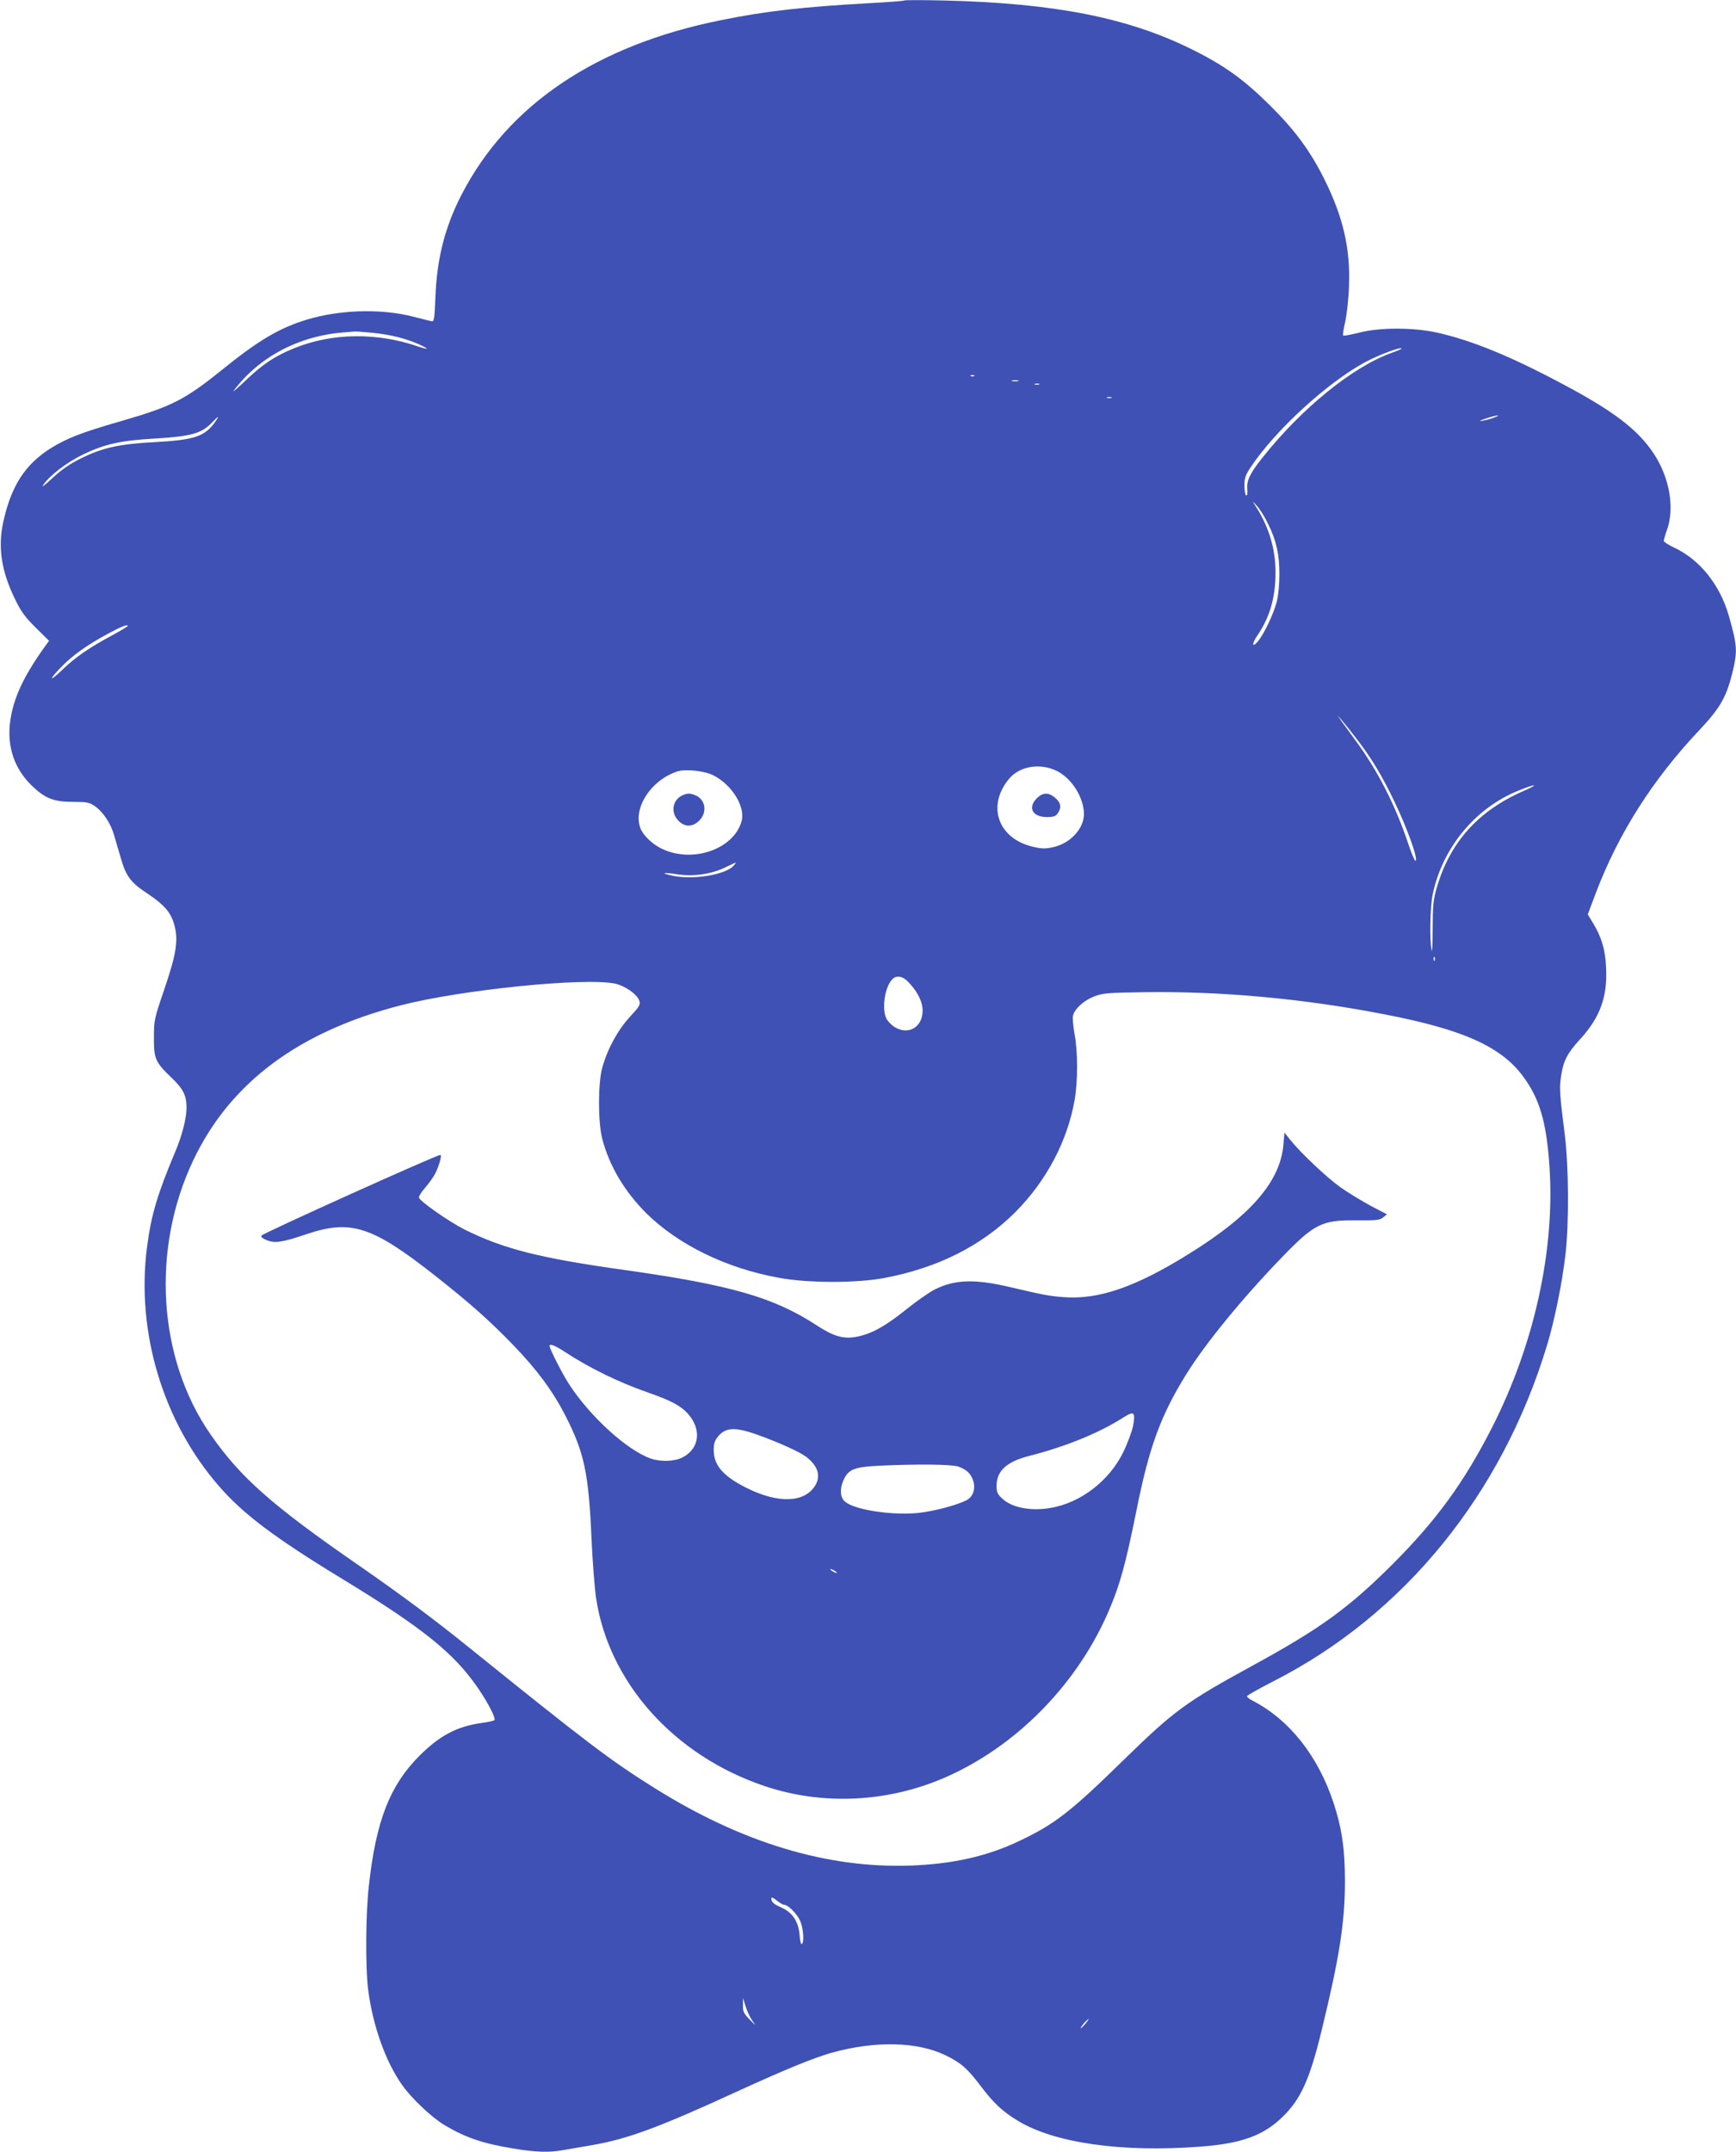 <?xml version="1.0" standalone="no"?>
<!DOCTYPE svg PUBLIC "-//W3C//DTD SVG 20010904//EN"
 "http://www.w3.org/TR/2001/REC-SVG-20010904/DTD/svg10.dtd">
<svg version="1.0" xmlns="http://www.w3.org/2000/svg"
 width="1033pt" height="1280pt" viewBox="0 0 1033 1280"
 preserveAspectRatio="xMidYMid meet">
<g transform="translate(0,1280) scale(0.1,-0.1)"
fill="#3f51b5" stroke="none">
<path d="M5380 12797 c-3 -3 -97 -10 -210 -16 -392 -22 -615 -47 -880 -101
-742 -149 -1268 -503 -1544 -1039 -98 -190 -146 -378 -155 -606 -5 -126 -8
-149 -21 -146 -8 1 -58 14 -110 27 -177 46 -405 43 -594 -6 -178 -47 -308
-120 -521 -291 -245 -198 -314 -234 -628 -325 -230 -66 -319 -101 -413 -159
-155 -97 -238 -226 -285 -442 -32 -148 -11 -289 68 -452 38 -79 59 -108 125
-174 l80 -79 -30 -41 c-126 -177 -184 -305 -202 -443 -19 -150 28 -282 135
-383 78 -73 128 -91 245 -91 74 0 92 -3 121 -23 52 -35 97 -102 119 -178 11
-38 29 -101 41 -140 29 -101 59 -140 153 -202 102 -68 141 -112 162 -184 27
-93 14 -176 -58 -387 -60 -176 -62 -184 -62 -286 -1 -128 8 -148 104 -240 71
-68 90 -106 90 -180 0 -60 -27 -167 -66 -258 -108 -257 -144 -378 -169 -569
-66 -505 94 -1039 427 -1422 142 -165 335 -310 733 -552 483 -294 670 -445
813 -656 57 -84 104 -175 94 -185 -4 -4 -39 -12 -77 -17 -148 -21 -249 -75
-370 -196 -175 -175 -258 -387 -300 -772 -19 -163 -21 -479 -5 -613 27 -216
104 -434 204 -574 58 -82 179 -195 256 -240 123 -72 222 -106 403 -136 131
-22 213 -25 296 -10 31 5 110 19 175 30 213 37 399 106 871 323 280 128 446
196 556 227 256 71 506 66 674 -15 93 -45 131 -78 214 -188 74 -98 129 -149
219 -203 218 -132 621 -189 1085 -153 243 18 373 65 487 175 110 106 164 225
235 519 106 434 138 642 138 885 0 192 -18 314 -68 467 -93 280 -263 494 -482
607 -18 9 -33 21 -33 26 0 5 73 46 161 91 774 395 1356 1110 1624 1995 45 147
90 369 110 539 22 189 20 525 -4 717 -31 244 -33 279 -21 352 14 88 37 132
113 215 118 129 163 251 154 426 -5 109 -27 181 -80 268 l-29 48 48 127 c135
356 340 677 616 969 121 128 159 194 194 331 34 138 33 167 -18 347 -53 187
-175 339 -331 410 -31 15 -57 32 -57 38 1 7 9 37 20 67 46 131 14 312 -81 454
-94 142 -241 253 -545 414 -308 164 -534 256 -740 303 -144 32 -345 32 -467 0
-49 -12 -91 -20 -94 -17 -4 3 2 41 12 83 9 43 20 137 22 210 9 224 -34 411
-147 638 -83 166 -173 289 -320 435 -155 154 -271 239 -465 335 -381 190 -820
276 -1475 292 -129 3 -237 3 -240 0z m-3160 -1977 c106 -11 189 -32 268 -66
68 -30 67 -38 -3 -14 -243 83 -507 80 -731 -10 -115 -46 -188 -94 -289 -190
-49 -47 -83 -76 -75 -65 149 201 391 329 660 348 25 2 52 4 60 5 8 1 58 -3
110 -8z m6120 -94 c0 -2 -28 -14 -62 -26 -232 -84 -535 -331 -768 -625 -74
-94 -93 -134 -88 -187 2 -23 0 -37 -7 -35 -5 2 -10 28 -10 58 0 46 6 63 38
111 145 218 454 501 679 623 84 45 218 95 218 81z m-2543 -162 c-3 -3 -12 -4
-19 -1 -8 3 -5 6 6 6 11 1 17 -2 13 -5z m261 -31 c-10 -2 -26 -2 -35 0 -10 3
-2 5 17 5 19 0 27 -2 18 -5z m125 -20 c-7 -2 -19 -2 -25 0 -7 3 -2 5 12 5 14
0 19 -2 13 -5z m430 -80 c-7 -2 -19 -2 -25 0 -7 3 -2 5 12 5 14 0 19 -2 13 -5z
m2277 -117 c-20 -8 -51 -16 -70 -19 -23 -4 -17 0 20 13 61 21 105 26 50 6z
m-7609 -25 c-63 -88 -124 -108 -361 -121 -211 -11 -309 -33 -437 -96 -67 -33
-115 -66 -170 -117 -49 -46 -69 -60 -54 -39 39 56 141 133 236 179 130 62 221
82 420 94 223 13 285 30 349 98 37 39 43 40 17 2z m6264 -606 c50 -100 68
-183 68 -300 0 -61 -6 -125 -16 -165 -19 -73 -75 -190 -111 -234 -36 -43 -39
-17 -4 34 74 109 108 225 108 375 0 142 -40 274 -122 400 -18 27 -16 26 12 -5
17 -19 47 -66 65 -105z m-6785 -609 c0 -2 -39 -26 -87 -52 -143 -77 -223 -132
-302 -208 -81 -78 -83 -61 -2 21 66 67 152 128 271 192 85 46 120 59 120 47z
m7311 -669 c85 -109 153 -221 225 -372 80 -166 147 -355 126 -355 -5 0 -25 49
-45 109 -73 218 -178 425 -307 601 -38 52 -79 109 -91 125 l-21 30 27 -30 c14
-16 53 -65 86 -108z m-1780 -194 c89 -46 159 -159 159 -257 -1 -87 -84 -175
-186 -196 -47 -10 -68 -9 -121 4 -206 50 -272 244 -138 404 64 76 186 95 286
45z m-2046 -25 c113 -58 193 -190 167 -276 -50 -168 -300 -250 -481 -157 -53
27 -105 78 -120 118 -46 120 63 287 219 338 49 16 162 4 215 -23z m4821 -93
c-271 -118 -440 -307 -518 -580 -19 -68 -23 -103 -23 -239 0 -88 -3 -147 -6
-130 -13 58 -9 263 6 333 58 278 253 514 510 618 106 43 131 42 31 -2z m-4701
-445 c-48 -53 -238 -85 -358 -60 -82 17 -65 23 25 9 96 -14 200 1 283 41 73
35 72 35 50 10z m4172 -562 c-3 -8 -6 -5 -6 6 -1 11 2 17 5 13 3 -3 4 -12 1
-19z m-3124 -138 c50 -54 77 -112 77 -161 0 -99 -84 -149 -167 -98 -18 11 -40
34 -48 49 -29 56 -11 185 32 232 27 31 67 23 106 -22z m-1753 -1 c59 -13 131
-63 144 -101 8 -24 3 -33 -56 -97 -72 -78 -132 -188 -164 -301 -26 -92 -26
-327 0 -425 42 -161 133 -313 261 -441 190 -188 478 -329 791 -385 172 -32
462 -32 626 -1 317 60 577 190 779 391 186 187 311 423 354 670 19 109 19 288
-1 391 -8 46 -13 95 -9 109 10 40 63 89 124 113 51 20 77 23 296 26 459 7 956
-38 1440 -133 460 -89 685 -190 816 -365 100 -134 141 -272 159 -537 34 -497
-90 -1060 -341 -1553 -167 -328 -332 -554 -593 -815 -263 -262 -430 -383 -835
-604 -395 -216 -464 -266 -770 -565 -310 -303 -405 -377 -614 -476 -192 -92
-398 -138 -647 -147 -498 -18 -1006 136 -1525 461 -261 163 -402 270 -1110
841 -203 164 -411 318 -645 480 -521 360 -708 525 -886 781 -315 452 -356
1103 -103 1634 219 460 627 764 1234 920 360 93 1097 167 1275 129z m1005
-5479 c24 0 77 -53 96 -95 19 -42 26 -130 10 -139 -5 -3 -11 21 -13 53 -6 79
-42 135 -106 163 -49 22 -62 33 -62 56 0 9 11 4 31 -12 17 -14 37 -26 44 -26z
m-188 -690 c23 -32 22 -32 -16 7 -36 37 -41 48 -40 85 l0 43 16 -50 c8 -27 26
-66 40 -85z m1981 -19 c-13 -15 -25 -27 -27 -25 -4 4 39 54 47 54 2 0 -7 -13
-20 -29z"/>
<path d="M6169 8051 c-55 -56 -25 -111 60 -111 40 0 53 4 65 22 24 34 19 63
-15 92 -40 34 -74 33 -110 -3z"/>
<path d="M4065 8071 c-63 -26 -77 -102 -29 -152 38 -40 85 -40 125 0 50 50 37
127 -25 151 -32 12 -43 12 -71 1z"/>
<path d="M7637 5992 c-18 -218 -193 -422 -560 -649 -317 -198 -539 -275 -747
-259 -85 6 -120 13 -325 61 -206 48 -324 44 -442 -15 -32 -16 -110 -70 -173
-121 -124 -99 -202 -142 -289 -160 -80 -16 -138 0 -241 67 -255 167 -514 241
-1140 329 -508 71 -724 126 -957 242 -91 46 -263 166 -270 189 -2 7 14 33 37
59 22 26 49 63 59 83 24 46 42 112 31 112 -23 0 -1045 -461 -1063 -479 -7 -7
2 -16 28 -27 51 -21 92 -15 243 36 261 87 387 46 762 -249 206 -162 327 -270
465 -413 140 -145 234 -272 309 -418 113 -221 139 -343 156 -737 6 -131 18
-285 26 -343 74 -507 465 -944 1006 -1125 341 -114 720 -97 1058 46 432 184
803 560 992 1007 64 152 96 269 159 580 76 382 144 568 295 813 115 186 336
456 572 700 193 200 238 222 443 220 119 -1 139 1 159 17 l23 19 -98 51 c-53
29 -134 78 -178 109 -84 60 -238 206 -299 282 l-35 44 -6 -71z m-4280 -1231
c146 -96 322 -183 501 -245 134 -47 191 -77 234 -124 85 -94 71 -210 -32 -262
-47 -24 -130 -26 -188 -6 -143 51 -361 250 -487 444 -41 64 -115 210 -115 226
0 15 34 2 87 -33z m3385 -444 c-7 -34 -33 -103 -57 -153 -84 -173 -255 -304
-435 -334 -117 -20 -230 2 -286 56 -29 26 -34 38 -34 76 0 88 60 143 192 177
223 57 418 137 562 229 64 41 74 33 58 -51z m-2245 -48 c133 -47 259 -104 299
-134 71 -54 90 -114 55 -171 -63 -104 -221 -109 -410 -14 -136 68 -193 133
-194 221 -1 35 5 57 20 77 45 61 101 66 230 21z m1206 -193 c51 -19 75 -42 89
-87 14 -47 -3 -94 -41 -113 -56 -29 -192 -65 -282 -75 -155 -17 -385 17 -441
67 -29 24 -32 74 -10 125 30 67 62 80 207 88 234 11 438 9 478 -5z m-723 -632
c0 -2 -9 0 -20 6 -11 6 -20 13 -20 16 0 2 9 0 20 -6 11 -6 20 -13 20 -16z"/>
</g>
</svg>
